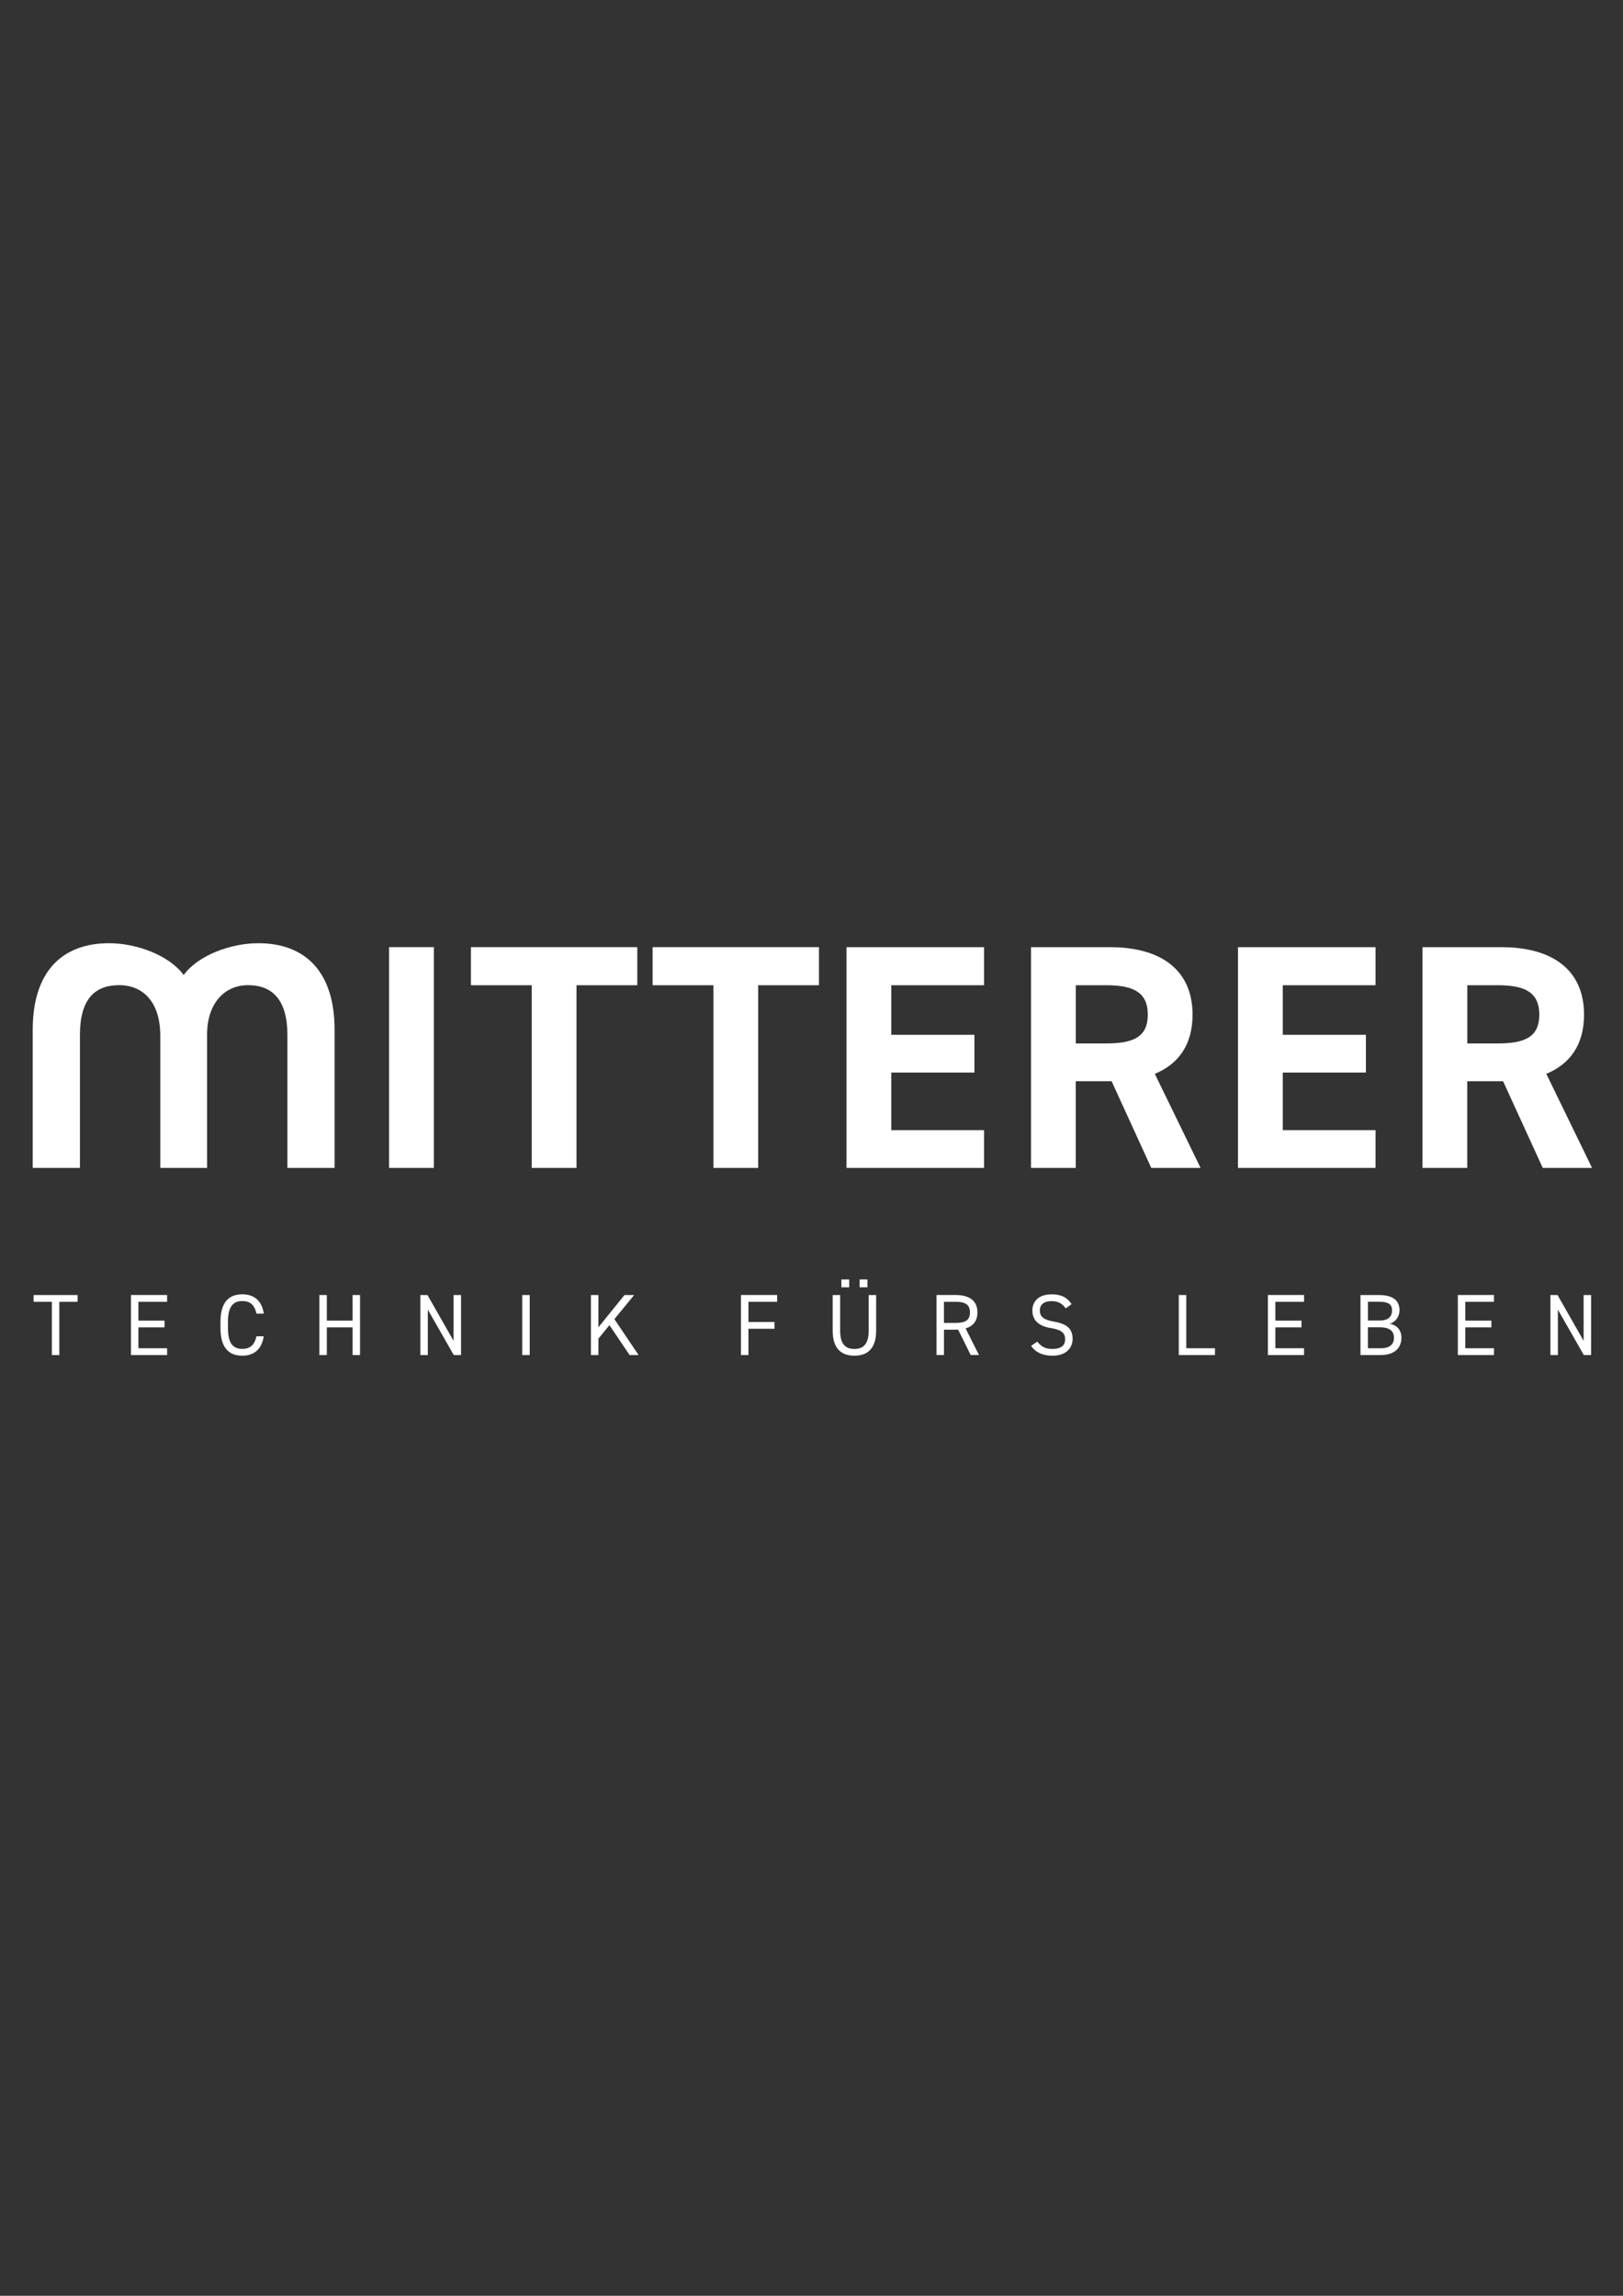 <?xml version="1.0" encoding="UTF-8"?>
<svg id="Ebene_1" xmlns="http://www.w3.org/2000/svg" version="1.1" viewBox="0 0 595.28 841.89">
  <rect x="0" y="0" width="595.28" height="841.89" fill="#333333" stroke="none"/>
  <!-- Generator: Adobe Illustrator 29.7.1, SVG Export Plug-In . SVG Version: 2.1.1 Build 8)  -->
  <defs>
    <style>
      .st0 {
        fill: #fff;
      }
    </style>
  </defs>
  <path class="st0" d="M12.32,474.9v2.49h6.7v19.51h2.74v-19.51h6.7v-2.49H12.32ZM48.03,474.9v22h13.26v-2.49h-10.52v-7.65h9.57v-2.49h-9.57v-6.89h10.52v-2.49h-13.26ZM96.75,481.75c-.7-4.82-3.57-7.11-7.91-7.11-4.88,0-7.97,2.93-7.97,10.04v2.42c0,7.11,3.09,10.04,7.97,10.04,4.18,0,7.17-2.17,7.88-7.11h-2.65c-.73,3.22-2.36,4.62-5.23,4.62-3.38,0-5.23-2.1-5.23-7.56v-2.42c0-5.45,1.85-7.56,5.23-7.56,2.71,0,4.46,1.18,5.23,4.62h2.68ZM119.87,474.9h-2.74v22h2.74v-10.14h9.44v10.14h2.74v-22h-2.74v9.37h-9.44v-9.37h0ZM166.36,474.9v16.8l-9.57-16.8h-2.61v22h2.74v-16.64l9.5,16.64h2.68v-22h-2.74ZM194.29,474.9h-2.74v22h2.74v-22h0ZM234.21,496.9l-8.86-13.17,7.24-8.83h-3.54l-9.57,11.83v-11.83h-2.74v22h2.74v-5.99l4.05-4.97,7.4,10.97h3.28ZM271.77,474.9v22h2.74v-9.63h9.57v-2.49h-9.57v-7.4h10.52v-2.49h-13.26ZM318.61,474.9v13.07c0,4.82-1.85,6.7-5.23,6.7s-5.23-1.88-5.23-6.7v-13.07h-2.74v13.07c0,6.47,3.09,9.18,7.97,9.18s7.97-2.71,7.97-9.21v-13.04h-2.74ZM308.6,472.06h2.87v-2.87h-2.87v2.87h0ZM315.29,472.06h2.87v-2.87h-2.87v2.87h0ZM359.07,496.9l-4.91-9.76c2.81-.83,4.34-2.77,4.34-5.87,0-4.27-2.93-6.38-8-6.38h-7.01v22h2.74v-9.28h5.2l4.59,9.28h3.06ZM346.22,485.13v-7.75h4.27c3.73,0,5.26,1.15,5.26,3.89s-1.53,3.86-5.26,3.86h-4.27ZM393.03,478.25c-1.56-2.42-3.76-3.6-7.27-3.6-5.04,0-7.11,2.77-7.11,5.93,0,3.83,2.68,5.8,6.82,6.44,4.15.64,5.2,2.04,5.2,4.11,0,1.88-1.05,3.54-4.66,3.54-2.87,0-4.15-.99-5.58-2.68l-2.26,1.56c1.66,2.39,4.27,3.6,7.84,3.6,5.48,0,7.4-3.28,7.4-6.15,0-4.08-2.58-5.61-6.82-6.35-3.22-.57-5.2-1.47-5.2-4.08,0-2.3,1.72-3.44,4.27-3.44,2.77,0,4.05,1.12,5.23,2.65l2.14-1.53h0ZM435.09,474.9h-2.74v22h13.27v-2.49h-10.52v-19.51h0ZM465.03,474.9v22h13.26v-2.49h-10.52v-7.65h9.57v-2.49h-9.57v-6.89h10.52v-2.49h-13.26ZM498.99,474.9v22h7.43c5.64,0,7.59-3.12,7.59-6.31,0-2.81-1.56-4.65-4.34-5.17,2.14-.51,3.64-2.61,3.64-4.91,0-3.67-2.46-5.61-7.59-5.61h-6.73ZM501.73,486.73h4.18c3.64,0,5.36,1.21,5.36,3.86,0,2.39-1.53,3.83-4.85,3.83h-4.69v-7.68h0ZM501.73,477.35h3.99c3.86,0,4.85,1.21,4.85,3.16,0,2.17-1.27,3.73-4.37,3.73h-4.46v-6.89h0ZM534.7,474.9v22h13.26v-2.49h-10.52v-7.65h9.57v-2.49h-9.57v-6.89h10.52v-2.49h-13.26ZM580.84,474.9v16.8l-9.57-16.8h-2.61v22h2.74v-16.64l9.5,16.64h2.68v-22h-2.74Z"/>
  <path class="st0" d="M159.13,347.33h-16.43v80.95h16.43v-80.95h0ZM172.73,347.33v13.96h22.29v66.99h16.43v-66.99h22.29v-13.96h-61.01ZM239.37,347.33v13.96h22.29v66.99h16.42v-66.99h22.29v-13.96h-61.01ZM310.47,347.33v80.95h50.45v-13.84h-34.02v-21.12h30.5v-13.84h-30.5v-18.18h34.02v-13.96h-50.45ZM440.34,428.28l-16.78-34.49c8.8-3.64,13.84-10.79,13.84-21.7,0-16.42-11.61-24.75-30.27-24.75h-28.98v80.95h16.42v-31.79h13.14l14.55,31.79h18.07ZM394.58,382.64v-21.35h11.03c9.74,0,15.37,2.35,15.37,10.79s-5.63,10.56-15.37,10.56h-11.03ZM454.06,347.33v80.95h50.45v-13.84h-34.02v-21.12h30.5v-13.84h-30.5v-18.18h34.02v-13.96h-50.45ZM583.93,428.28l-16.78-34.49c8.8-3.64,13.84-10.79,13.84-21.7,0-16.42-11.62-24.75-30.27-24.75h-28.98v80.95h16.42v-31.79h13.14l14.55,31.79h18.07ZM538.18,382.64v-21.35h11.03c9.74,0,15.37,2.35,15.37,10.79s-5.63,10.56-15.37,10.56h-11.03Z"/>
  <path class="st0" d="M122.72,428.28v-50.66c0-21.04-10.52-31.73-28-31.73-10.04,0-22.01,4.37-27.36,11.65-5.34-7.28-17.32-11.65-27.36-11.65-17.48,0-28,10.68-28,31.73v50.66h17.32v-48.72c0-13.27,5.5-18.29,14.41-18.29s14.56,6.34,15.02,16.94c.01.45.04.88.04,1.35v48.72h17.16v-49.69c.32-10.84,6.47-17.32,15.05-17.32s14.41,5.02,14.41,18.29v48.72h17.32Z"/>
</svg>
